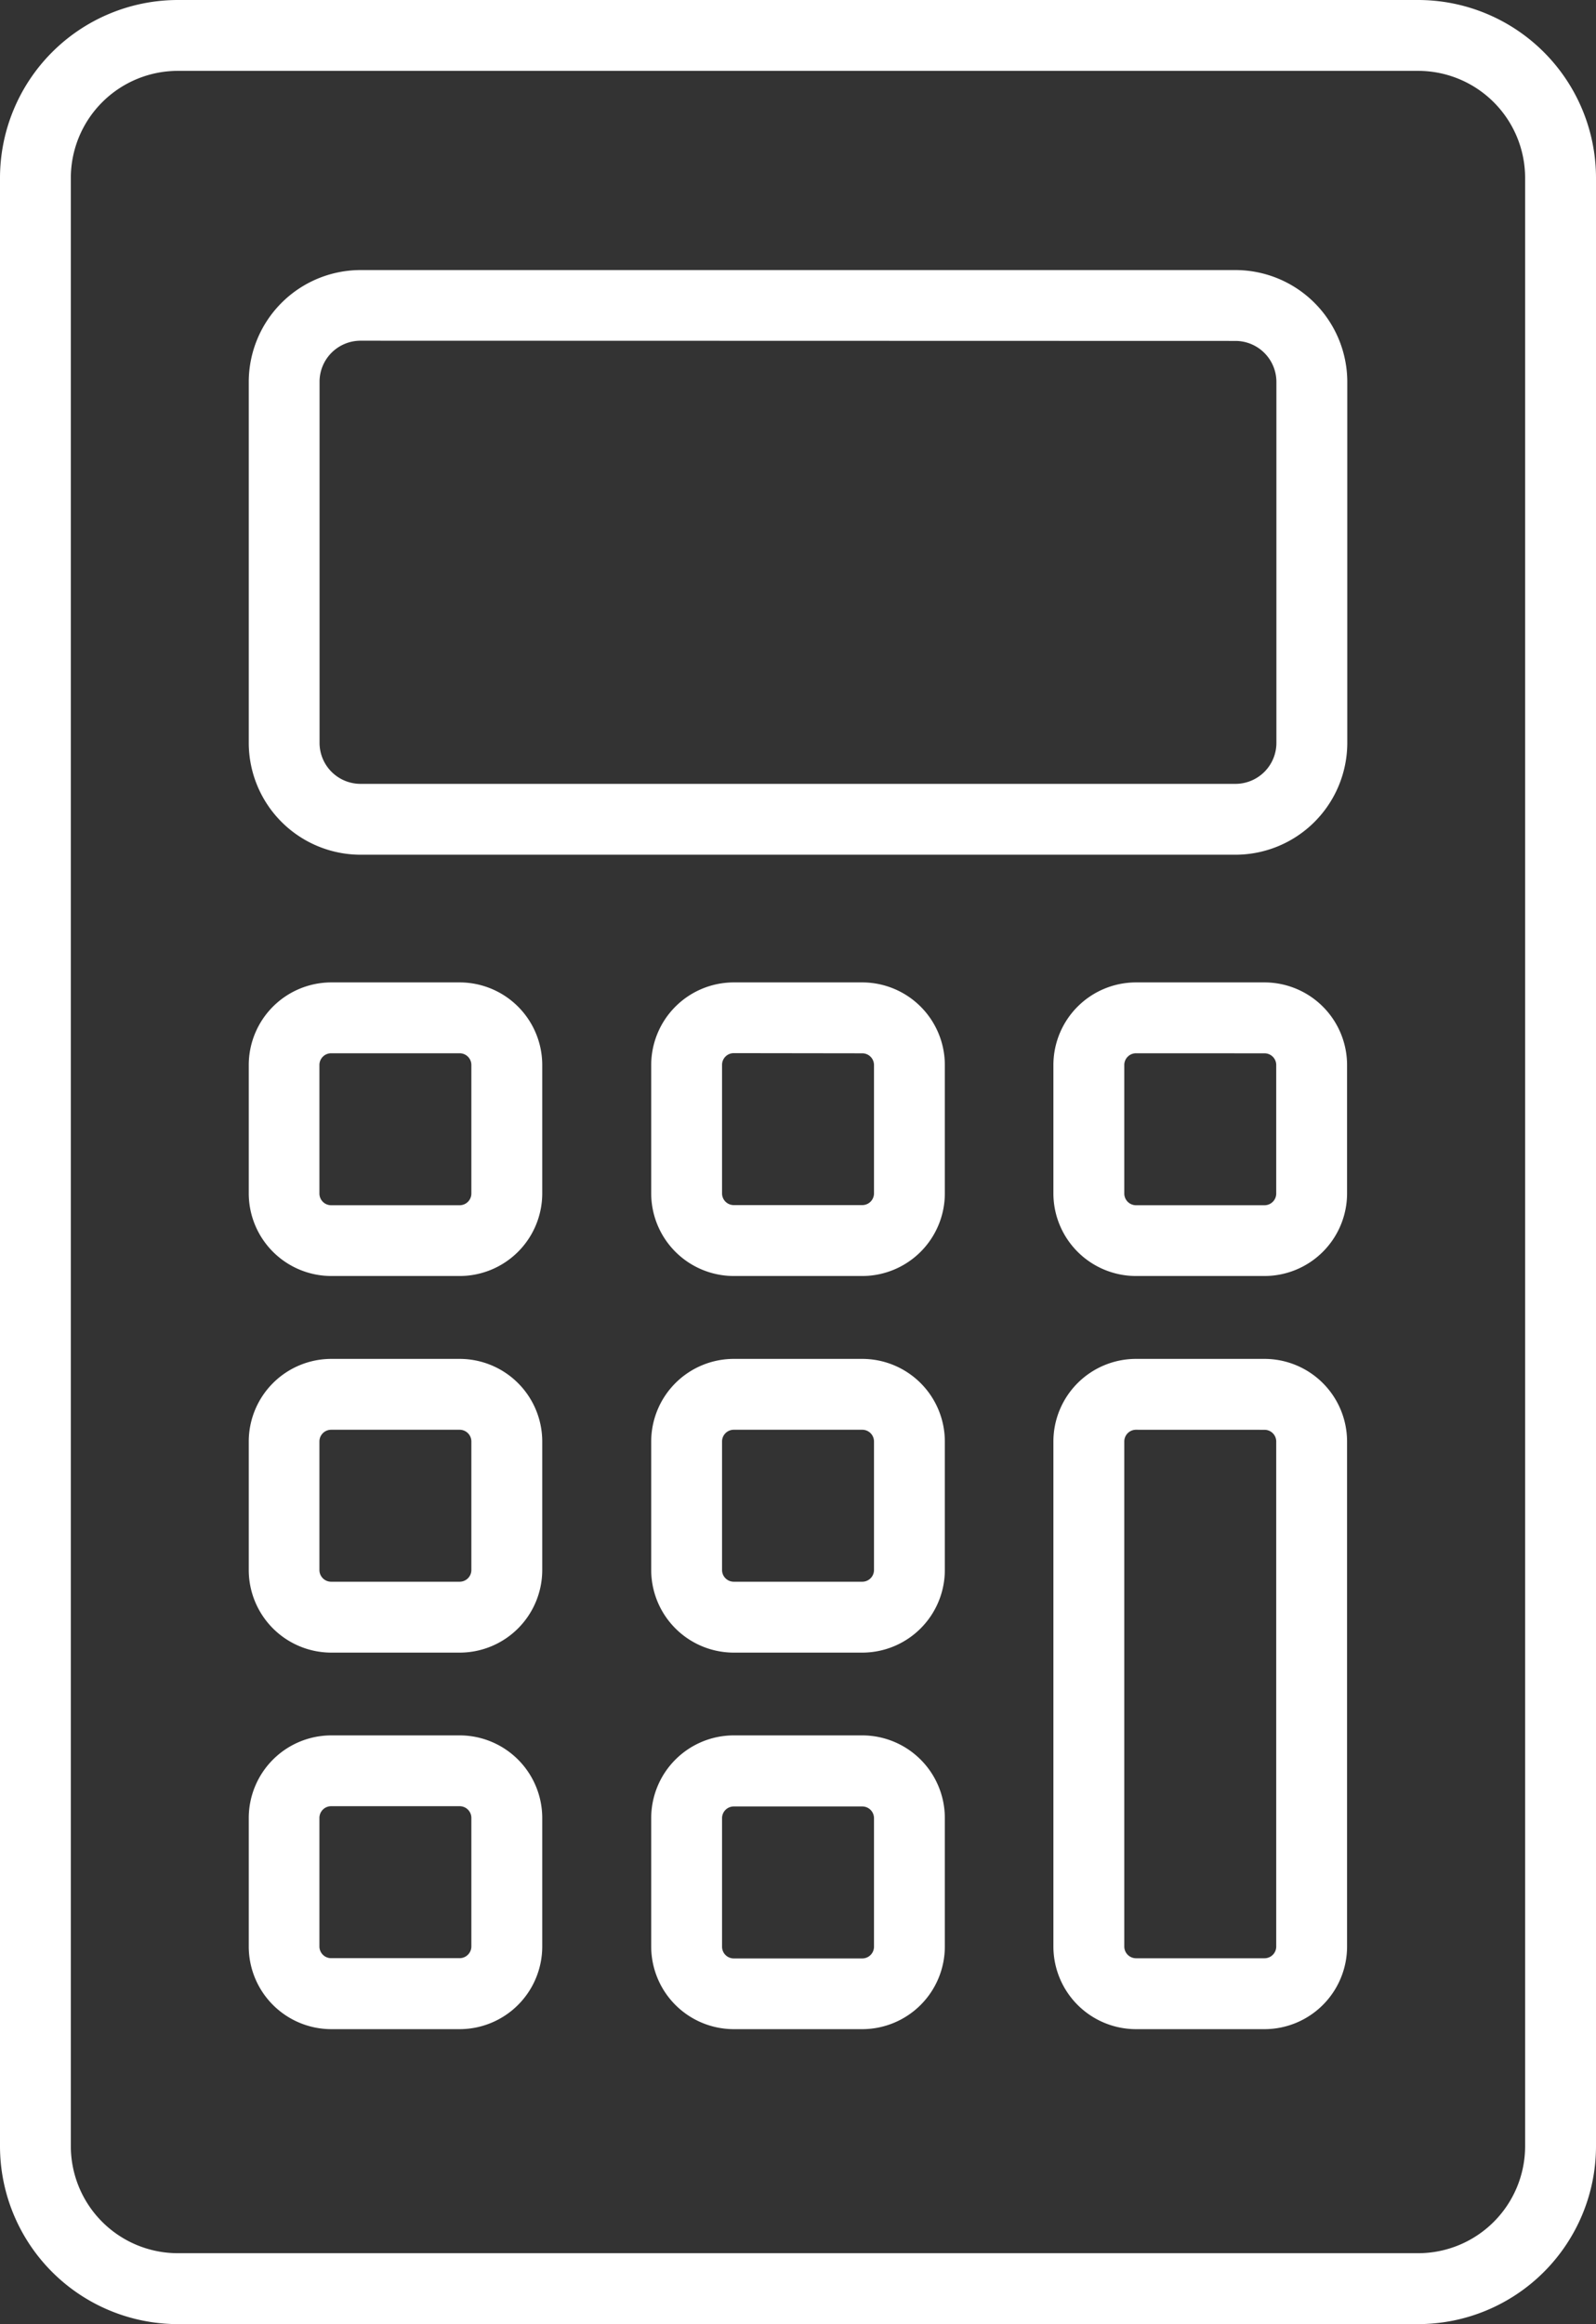 <?xml version="1.0" encoding="UTF-8"?>
<svg xmlns="http://www.w3.org/2000/svg" width="36.5" height="53.132" viewBox="0 0 36.5 53.132">
  <rect x="0" y="0" width="36.5" height="53.132" fill="#333333" stroke="none"/>
  <g id="ROI_Calculator_white" data-name="ROI Calculator white" transform="translate(0.25 0.25)">
    <path id="Path_6541" data-name="Path 6541" d="M34.88,48.816a2.7,2.7,0,0,1-2.7,2.7H3.816a2.7,2.7,0,0,1-2.7-2.7v-45a2.7,2.7,0,0,1,2.7-2.7H32.184a2.7,2.7,0,0,1,2.7,2.7ZM32.184,0H3.816A3.82,3.82,0,0,0,0,3.816v45a3.82,3.82,0,0,0,3.816,3.816H32.184A3.82,3.82,0,0,0,36,48.816v-45A3.82,3.82,0,0,0,32.184,0" transform="translate(0 0)" fill="#fff"></path>
    <path id="Path_6541_-_Outline" data-name="Path 6541 - Outline" d="M32.184,52.882H3.816A4.07,4.07,0,0,1-.25,48.816v-45A4.071,4.071,0,0,1,3.816-.25H32.184A4.071,4.071,0,0,1,36.25,3.816v45A4.07,4.07,0,0,1,32.184,52.882ZM3.816.25A3.57,3.57,0,0,0,.25,3.816v45a3.57,3.57,0,0,0,3.566,3.566H32.184a3.57,3.57,0,0,0,3.566-3.566v-45A3.57,3.57,0,0,0,32.184.25ZM32.184,51.762H3.816A2.949,2.949,0,0,1,.87,48.816v-45A2.949,2.949,0,0,1,3.816.87H32.184A2.949,2.949,0,0,1,35.13,3.816v45A2.949,2.949,0,0,1,32.184,51.762ZM3.816,1.37A2.449,2.449,0,0,0,1.37,3.816v45a2.448,2.448,0,0,0,2.446,2.445H32.184a2.448,2.448,0,0,0,2.445-2.445v-45A2.449,2.449,0,0,0,32.184,1.37Z" transform="translate(0 0)" fill="#fff"></path>
    <path id="Path_6542" data-name="Path 6542" d="M29.523,174.933a.519.519,0,0,1-.518.518H26.065a.519.519,0,0,1-.518-.518v-2.939a.518.518,0,0,1,.518-.517H29a.518.518,0,0,1,.518.517ZM29,170.356H26.065a1.639,1.639,0,0,0-1.638,1.638v2.939a1.64,1.64,0,0,0,1.638,1.639H29a1.64,1.64,0,0,0,1.639-1.639v-2.939A1.64,1.64,0,0,0,29,170.356" transform="translate(-18.738 -130.683)" fill="#fff"></path>
    <path id="Path_6542_-_Outline" data-name="Path 6542 - Outline" d="M29,176.822H26.065a1.89,1.89,0,0,1-1.888-1.889v-2.939a1.89,1.89,0,0,1,1.888-1.888H29a1.89,1.89,0,0,1,1.889,1.888v2.939A1.891,1.891,0,0,1,29,176.822Zm-2.939-6.216a1.389,1.389,0,0,0-1.388,1.388v2.939a1.39,1.39,0,0,0,1.388,1.389H29a1.39,1.39,0,0,0,1.389-1.389v-2.939A1.39,1.39,0,0,0,29,170.606ZM29,175.7H26.065a.769.769,0,0,1-.768-.768v-2.939a.768.768,0,0,1,.768-.767H29a.769.769,0,0,1,.768.767v2.939A.769.769,0,0,1,29,175.7Zm-2.939-3.975a.268.268,0,0,0-.268.267v2.939a.268.268,0,0,0,.268.268H29a.269.269,0,0,0,.268-.268v-2.939a.268.268,0,0,0-.268-.267Z" transform="translate(-18.738 -130.683)" fill="#fff"></path>
    <path id="Path_6543" data-name="Path 6543" d="M29.523,137.974a.519.519,0,0,1-.518.518H26.065a.518.518,0,0,1-.518-.518v-2.939a.518.518,0,0,1,.518-.517H29a.518.518,0,0,1,.518.517ZM29,133.4H26.065a1.639,1.639,0,0,0-1.638,1.638v2.939a1.64,1.64,0,0,0,1.638,1.638H29a1.64,1.64,0,0,0,1.639-1.638v-2.939A1.64,1.64,0,0,0,29,133.4" transform="translate(-18.738 -102.331)" fill="#fff"></path>
    <path id="Path_6543_-_Outline" data-name="Path 6543 - Outline" d="M29,139.862H26.065a1.89,1.89,0,0,1-1.888-1.888v-2.939a1.89,1.89,0,0,1,1.888-1.888H29a1.89,1.89,0,0,1,1.889,1.888v2.939A1.89,1.89,0,0,1,29,139.862Zm-2.939-6.215a1.389,1.389,0,0,0-1.388,1.388v2.939a1.389,1.389,0,0,0,1.388,1.388H29a1.39,1.39,0,0,0,1.389-1.388v-2.939A1.39,1.39,0,0,0,29,133.647ZM29,138.742H26.065a.769.769,0,0,1-.768-.768v-2.939a.768.768,0,0,1,.768-.767H29a.769.769,0,0,1,.768.767v2.939A.769.769,0,0,1,29,138.742Zm-2.939-3.975a.268.268,0,0,0-.268.267v2.939a.268.268,0,0,0,.268.268H29a.268.268,0,0,0,.268-.268v-2.939a.268.268,0,0,0-.268-.267Z" transform="translate(-18.738 -102.331)" fill="#fff"></path>
    <path id="Path_6544" data-name="Path 6544" d="M108.562,101.015a.518.518,0,0,1-.518.518H105.1a.519.519,0,0,1-.518-.518V98.076a.518.518,0,0,1,.518-.517h2.939a.518.518,0,0,1,.518.517Zm-.518-4.577H105.1a1.64,1.64,0,0,0-1.639,1.638v2.939a1.64,1.64,0,0,0,1.639,1.638h2.939a1.64,1.64,0,0,0,1.638-1.638V98.076a1.64,1.64,0,0,0-1.638-1.638" transform="translate(-79.37 -73.979)" fill="#fff"></path>
    <path id="Path_6544_-_Outline" data-name="Path 6544 - Outline" d="M108.044,102.9H105.1a1.89,1.89,0,0,1-1.889-1.888V98.076a1.89,1.89,0,0,1,1.889-1.888h2.939a1.89,1.89,0,0,1,1.888,1.888v2.939A1.89,1.89,0,0,1,108.044,102.9ZM105.1,96.688a1.39,1.39,0,0,0-1.389,1.388v2.939A1.39,1.39,0,0,0,105.1,102.4h2.939a1.389,1.389,0,0,0,1.388-1.388V98.076a1.389,1.389,0,0,0-1.388-1.388Zm2.939,5.095H105.1a.769.769,0,0,1-.768-.768V98.076a.769.769,0,0,1,.768-.767h2.939a.768.768,0,0,1,.768.767v2.939A.769.769,0,0,1,108.044,101.783ZM105.1,97.808a.268.268,0,0,0-.268.267v2.939a.268.268,0,0,0,.268.268h2.939a.268.268,0,0,0,.268-.268V98.076a.268.268,0,0,0-.268-.267Z" transform="translate(-79.37 -73.979)" fill="#fff"></path>
    <path id="Path_6545" data-name="Path 6545" d="M69.044,101.015a.518.518,0,0,1-.518.518H65.587a.518.518,0,0,1-.518-.518V98.076a.518.518,0,0,1,.518-.517h2.939a.518.518,0,0,1,.518.517Zm-.518-4.577H65.587a1.639,1.639,0,0,0-1.638,1.638v2.939a1.639,1.639,0,0,0,1.638,1.638h2.939a1.64,1.64,0,0,0,1.638-1.638V98.076a1.64,1.64,0,0,0-1.638-1.638" transform="translate(-49.056 -73.979)" fill="#fff"></path>
    <path id="Path_6545_-_Outline" data-name="Path 6545 - Outline" d="M68.526,102.9H65.587a1.89,1.89,0,0,1-1.888-1.888V98.076a1.89,1.89,0,0,1,1.888-1.888h2.939a1.89,1.89,0,0,1,1.888,1.888v2.939A1.89,1.89,0,0,1,68.526,102.9Zm-2.939-6.215A1.389,1.389,0,0,0,64.2,98.076v2.939a1.389,1.389,0,0,0,1.388,1.388h2.939a1.389,1.389,0,0,0,1.388-1.388V98.076a1.389,1.389,0,0,0-1.388-1.388Zm2.939,5.095H65.587a.769.769,0,0,1-.768-.768V98.076a.768.768,0,0,1,.768-.767h2.939a.768.768,0,0,1,.768.767v2.939A.769.769,0,0,1,68.526,101.783Zm-2.939-3.975a.268.268,0,0,0-.268.267v2.939a.268.268,0,0,0,.268.268h2.939a.268.268,0,0,0,.268-.268V98.076a.268.268,0,0,0-.268-.267Z" transform="translate(-49.056 -73.979)" fill="#fff"></path>
    <path id="Path_6546" data-name="Path 6546" d="M69.044,137.974a.518.518,0,0,1-.518.518H65.587a.518.518,0,0,1-.518-.518v-2.939a.518.518,0,0,1,.518-.517h2.939a.518.518,0,0,1,.518.517Zm-.518-4.577H65.587a1.639,1.639,0,0,0-1.638,1.638v2.939a1.64,1.64,0,0,0,1.638,1.638h2.939a1.64,1.64,0,0,0,1.638-1.638v-2.939a1.64,1.64,0,0,0-1.638-1.638" transform="translate(-49.056 -102.331)" fill="#fff"></path>
    <path id="Path_6546_-_Outline" data-name="Path 6546 - Outline" d="M68.526,139.862H65.587a1.89,1.89,0,0,1-1.888-1.888v-2.939a1.89,1.89,0,0,1,1.888-1.888h2.939a1.89,1.89,0,0,1,1.888,1.888v2.939A1.89,1.89,0,0,1,68.526,139.862Zm-2.939-6.215a1.389,1.389,0,0,0-1.388,1.388v2.939a1.389,1.389,0,0,0,1.388,1.388h2.939a1.389,1.389,0,0,0,1.388-1.388v-2.939a1.389,1.389,0,0,0-1.388-1.388Zm2.939,5.095H65.587a.769.769,0,0,1-.768-.768v-2.939a.768.768,0,0,1,.768-.767h2.939a.768.768,0,0,1,.768.767v2.939A.769.769,0,0,1,68.526,138.742Zm-2.939-3.975a.268.268,0,0,0-.268.267v2.939a.268.268,0,0,0,.268.268h2.939a.268.268,0,0,0,.268-.268v-2.939a.268.268,0,0,0-.268-.267Z" transform="translate(-49.056 -102.331)" fill="#fff"></path>
    <path id="Path_6547" data-name="Path 6547" d="M29.523,101.015a.519.519,0,0,1-.518.518H26.065a.518.518,0,0,1-.518-.518V98.076a.518.518,0,0,1,.518-.517H29a.518.518,0,0,1,.518.517ZM29,96.438H26.065a1.639,1.639,0,0,0-1.638,1.638v2.939a1.639,1.639,0,0,0,1.638,1.638H29a1.64,1.64,0,0,0,1.639-1.638V98.076A1.64,1.64,0,0,0,29,96.438" transform="translate(-18.738 -73.979)" fill="#fff"></path>
    <path id="Path_6547_-_Outline" data-name="Path 6547 - Outline" d="M29,102.9H26.065a1.89,1.89,0,0,1-1.888-1.888V98.076a1.89,1.89,0,0,1,1.888-1.888H29a1.89,1.89,0,0,1,1.889,1.888v2.939A1.89,1.89,0,0,1,29,102.9Zm-2.939-6.215a1.389,1.389,0,0,0-1.388,1.388v2.939a1.389,1.389,0,0,0,1.388,1.388H29a1.39,1.39,0,0,0,1.389-1.388V98.076A1.39,1.39,0,0,0,29,96.688ZM29,101.783H26.065a.769.769,0,0,1-.768-.768V98.076a.768.768,0,0,1,.768-.767H29a.769.769,0,0,1,.768.767v2.939A.769.769,0,0,1,29,101.783Zm-2.939-3.975a.268.268,0,0,0-.268.267v2.939a.268.268,0,0,0,.268.268H29a.268.268,0,0,0,.268-.268V98.076A.268.268,0,0,0,29,97.808Z" transform="translate(-18.738 -73.979)" fill="#fff"></path>
    <path id="Path_6548" data-name="Path 6548" d="M69.044,174.933a.519.519,0,0,1-.518.518H65.587a.519.519,0,0,1-.518-.518v-2.939a.518.518,0,0,1,.518-.517h2.939a.518.518,0,0,1,.518.517Zm-.518-4.577H65.587a1.639,1.639,0,0,0-1.638,1.638v2.939a1.64,1.64,0,0,0,1.638,1.639h2.939a1.64,1.64,0,0,0,1.638-1.639v-2.939a1.64,1.64,0,0,0-1.638-1.638" transform="translate(-49.056 -130.683)" fill="#fff"></path>
    <path id="Path_6548_-_Outline" data-name="Path 6548 - Outline" d="M68.526,176.822H65.587a1.89,1.89,0,0,1-1.888-1.889v-2.939a1.89,1.89,0,0,1,1.888-1.888h2.939a1.89,1.89,0,0,1,1.888,1.888v2.939A1.89,1.89,0,0,1,68.526,176.822Zm-2.939-6.216a1.389,1.389,0,0,0-1.388,1.388v2.939a1.39,1.39,0,0,0,1.388,1.389h2.939a1.39,1.39,0,0,0,1.388-1.389v-2.939a1.389,1.389,0,0,0-1.388-1.388Zm2.939,5.1H65.587a.769.769,0,0,1-.768-.768v-2.939a.768.768,0,0,1,.768-.767h2.939a.768.768,0,0,1,.768.767v2.939A.769.769,0,0,1,68.526,175.7Zm-2.939-3.975a.268.268,0,0,0-.268.267v2.939a.268.268,0,0,0,.268.268h2.939a.268.268,0,0,0,.268-.268v-2.939a.268.268,0,0,0-.268-.267Z" transform="translate(-49.056 -130.683)" fill="#fff"></path>
    <path id="Path_6549" data-name="Path 6549" d="M108.562,146.581a.519.519,0,0,1-.518.518H105.1a.519.519,0,0,1-.518-.518V135.035a.518.518,0,0,1,.518-.517h2.939a.518.518,0,0,1,.518.517Zm-.518-13.184H105.1a1.64,1.64,0,0,0-1.639,1.638v11.547a1.64,1.64,0,0,0,1.639,1.639h2.939a1.64,1.64,0,0,0,1.638-1.639V135.035a1.64,1.64,0,0,0-1.638-1.638" transform="translate(-79.37 -102.331)" fill="#fff"></path>
    <path id="Path_6549_-_Outline" data-name="Path 6549 - Outline" d="M108.044,148.47H105.1a1.891,1.891,0,0,1-1.889-1.889V135.035a1.89,1.89,0,0,1,1.889-1.888h2.939a1.89,1.89,0,0,1,1.888,1.888v11.547A1.89,1.89,0,0,1,108.044,148.47ZM105.1,133.647a1.39,1.39,0,0,0-1.389,1.388v11.547a1.39,1.39,0,0,0,1.389,1.389h2.939a1.39,1.39,0,0,0,1.388-1.389V135.035a1.389,1.389,0,0,0-1.388-1.388Zm2.939,13.7H105.1a.769.769,0,0,1-.768-.768V135.035a.769.769,0,0,1,.768-.767h2.939a.768.768,0,0,1,.768.767v11.547A.769.769,0,0,1,108.044,147.35ZM105.1,134.767a.268.268,0,0,0-.268.267v11.547a.269.269,0,0,0,.268.268h2.939a.268.268,0,0,0,.268-.268V135.035a.268.268,0,0,0-.268-.267Z" transform="translate(-79.37 -102.331)" fill="#fff"></path>
    <path id="Path_6550" data-name="Path 6550" d="M47.93,37.052a1.188,1.188,0,0,1-1.186,1.187H26.733a1.188,1.188,0,0,1-1.187-1.187V28.8a1.188,1.188,0,0,1,1.187-1.187h20.01A1.188,1.188,0,0,1,47.93,28.8ZM46.743,26.488H26.733A2.31,2.31,0,0,0,24.427,28.8v8.257a2.309,2.309,0,0,0,2.306,2.307h20.01a2.309,2.309,0,0,0,2.306-2.307V28.8a2.31,2.31,0,0,0-2.306-2.307" transform="translate(-18.738 -20.319)" fill="#fff"></path>
    <path id="Path_6550_-_Outline" data-name="Path 6550 - Outline" d="M46.743,39.609H26.733a2.56,2.56,0,0,1-2.556-2.557V28.8a2.56,2.56,0,0,1,2.556-2.557h20.01A2.56,2.56,0,0,1,49.3,28.8v8.257A2.56,2.56,0,0,1,46.743,39.609ZM26.733,26.738A2.059,2.059,0,0,0,24.677,28.8v8.257a2.059,2.059,0,0,0,2.056,2.057h20.01A2.059,2.059,0,0,0,48.8,37.052V28.8a2.059,2.059,0,0,0-2.056-2.057Zm20.01,11.751H26.733A1.438,1.438,0,0,1,25.3,37.052V28.8a1.439,1.439,0,0,1,1.437-1.437h20.01A1.438,1.438,0,0,1,48.18,28.8v8.257A1.438,1.438,0,0,1,46.743,38.489ZM26.733,27.858a.938.938,0,0,0-.937.937v8.257a.938.938,0,0,0,.937.937h20.01a.937.937,0,0,0,.936-.937V28.8a.938.938,0,0,0-.936-.937Z" transform="translate(-18.738 -20.319)" fill="#fff"></path>
  </g>
</svg>
